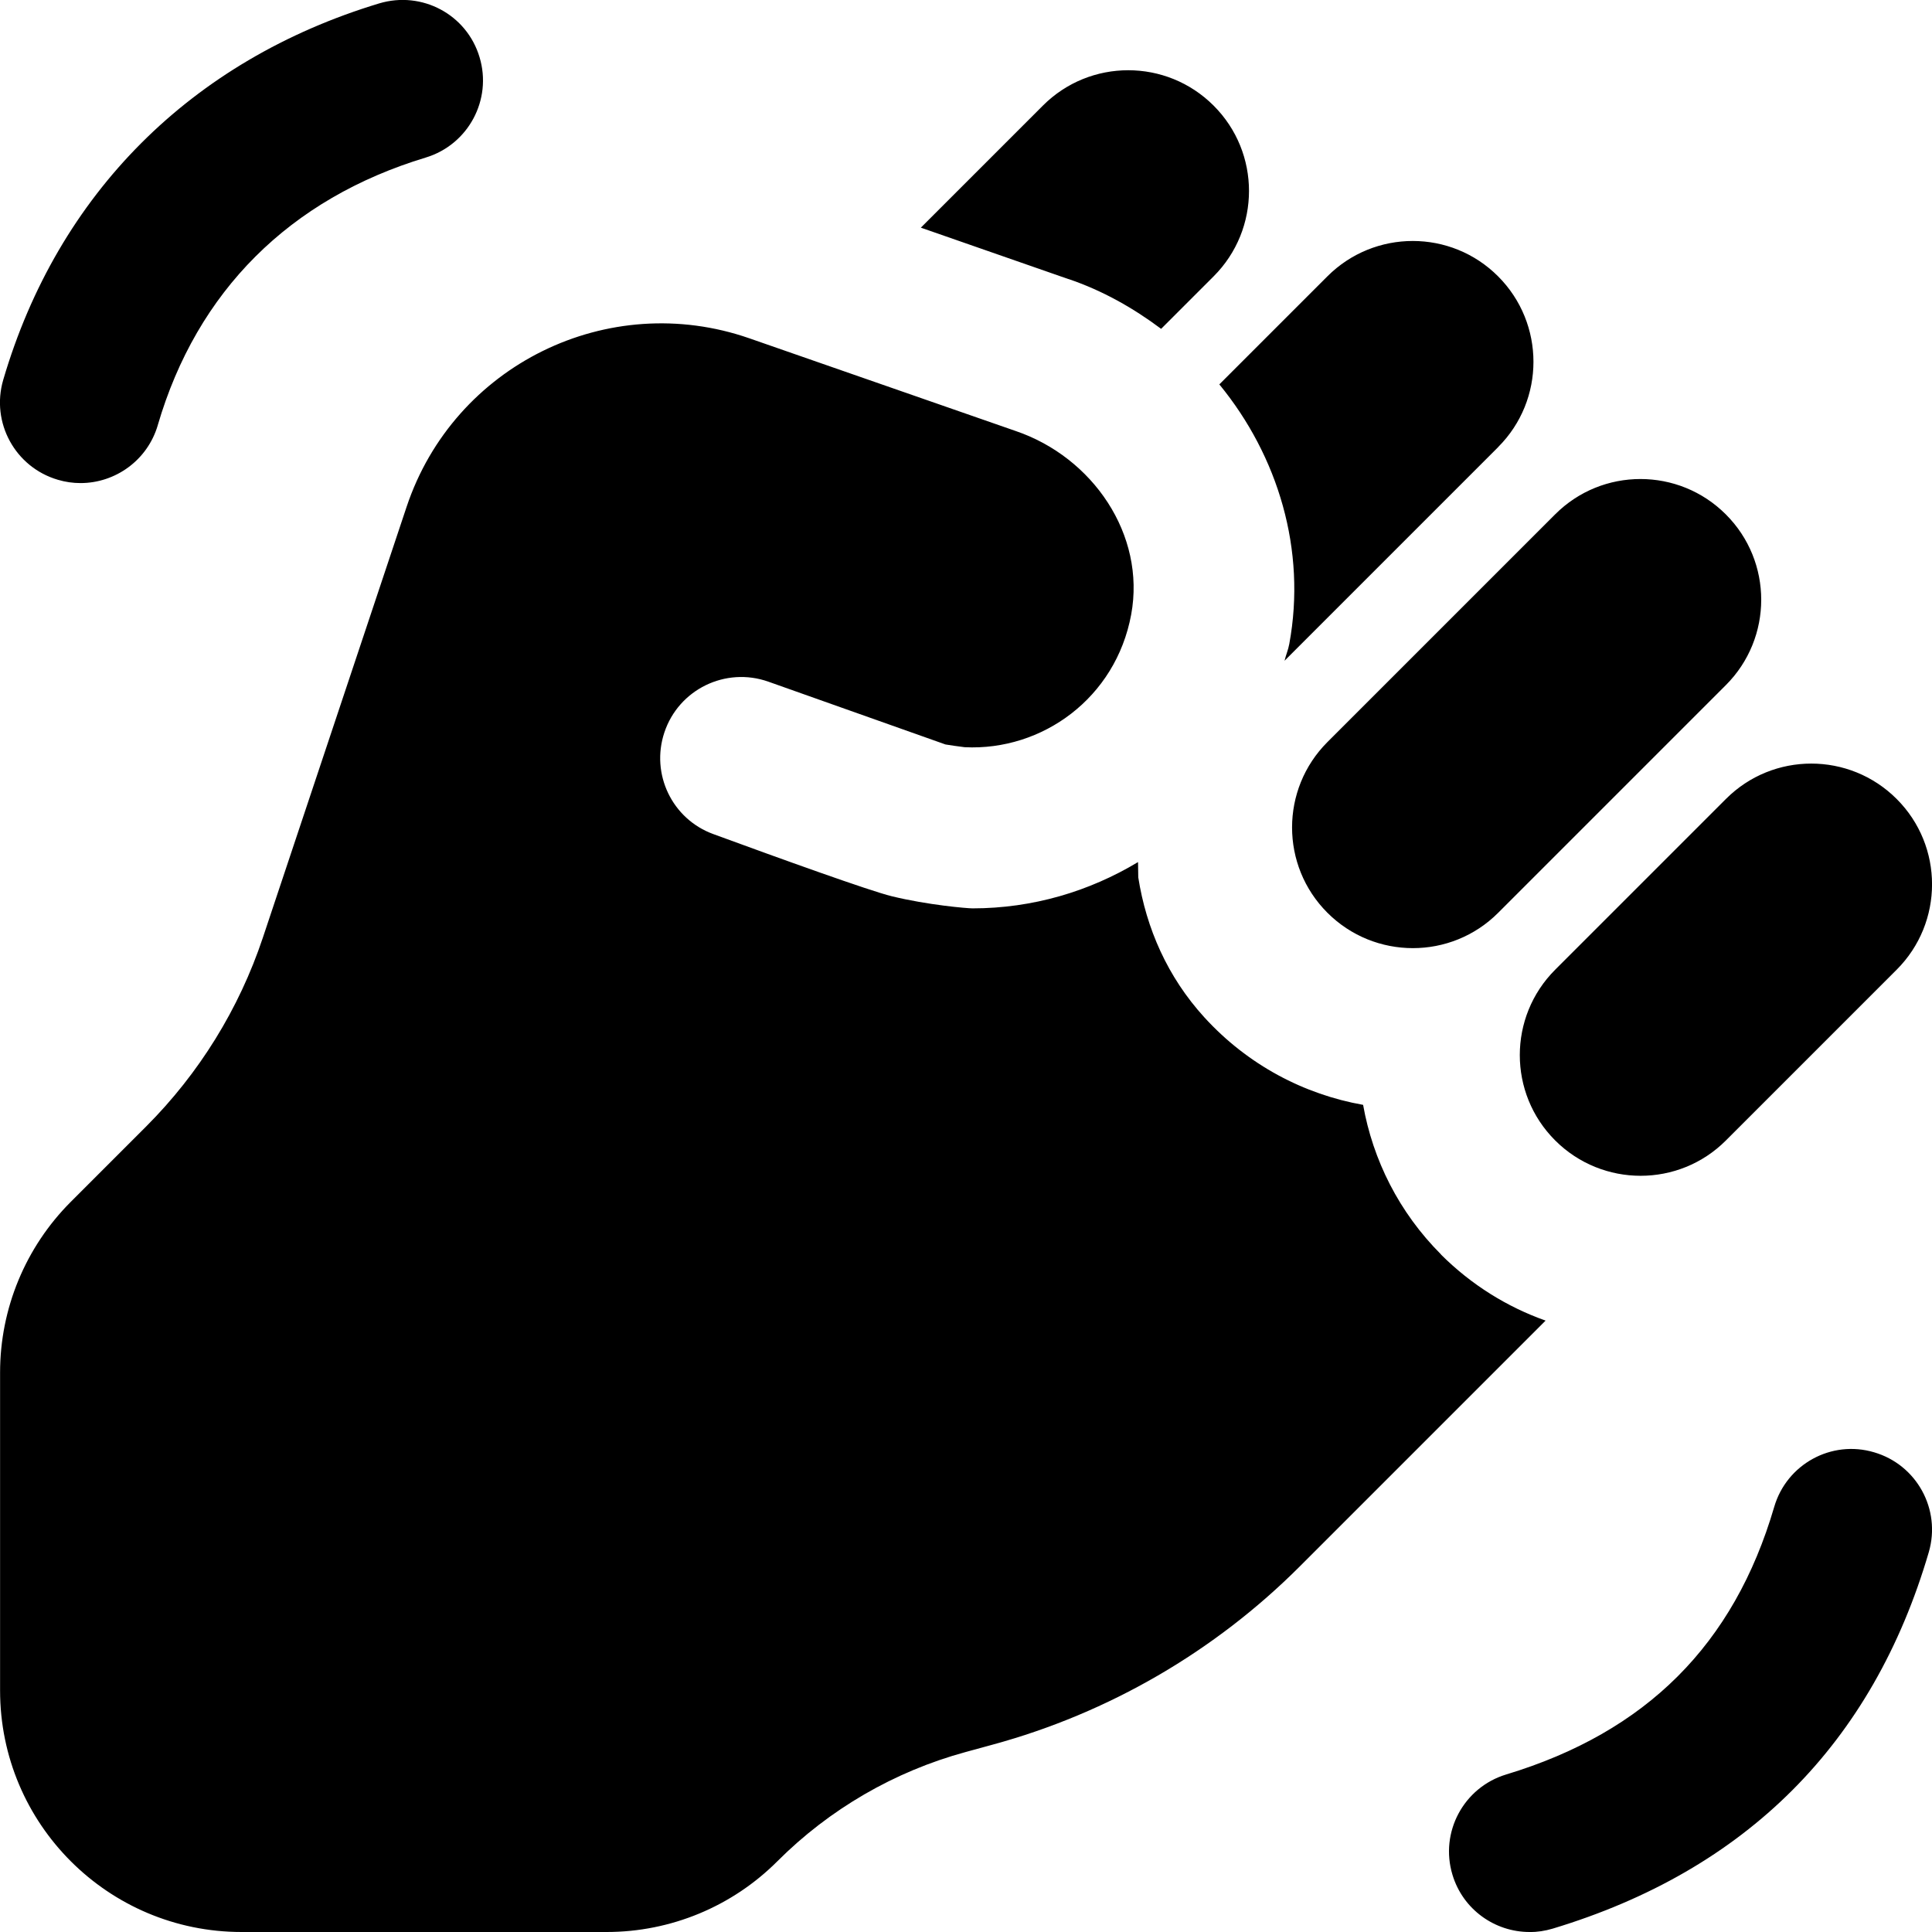 <?xml version="1.0" encoding="UTF-8"?>
<svg xmlns="http://www.w3.org/2000/svg" id="Layer_1" data-name="Layer 1" viewBox="0 0 24 24">
  <path d="M19,24c-.43,0-.827-.279-.957-.711-.16-.528,.139-1.086,.668-1.246,1.739-.526,2.828-1.613,3.329-3.324,.155-.53,.71-.836,1.241-.678,.53,.155,.834,.71,.679,1.241-.696,2.377-2.268,3.95-4.671,4.676-.097,.029-.193,.043-.289,.043ZM1.96,5.281c.487-1.664,1.639-2.813,3.329-3.324,.528-.16,.828-.718,.668-1.247-.158-.529-.714-.827-1.246-.668C2.376,.748,.718,2.408,.04,4.719c-.155,.53,.148,1.085,.679,1.241,.094,.028,.188,.041,.281,.041,.433,0,.832-.283,.96-.719Zm16.651,.273l-2.654,2.654c.017-.071,.046-.136,.059-.209,.215-1.166-.139-2.334-.869-3.224l1.342-1.342c.586-.586,1.536-.586,2.121,0s.586,1.536,0,2.121Zm-5.338-2.088c.425,.144,.806,.361,1.151,.619l.652-.652c.586-.586,.586-1.536,0-2.121-.586-.586-1.536-.586-2.121,0l-1.516,1.516,1.834,.639Zm4.629,12.118c-.525-.525-.848-1.178-.969-1.859-.731-.13-1.429-.492-1.972-1.087-.458-.502-.722-1.107-.821-1.739l-.003-.19c-.605,.364-1.308,.575-2.056,.575-.066,0-.555-.041-1.005-.151-.274-.067-1.387-.468-2.216-.772-.511-.187-.779-.746-.607-1.262h0c.178-.535,.76-.819,1.292-.631l2.2,.78c.072,.012,.152,.023,.238,.034,.964,.048,1.878-.611,2.069-1.648,.183-.993-.479-1.955-1.435-2.28l-3.307-1.151c-1.755-.611-3.671,.331-4.259,2.093l-1.786,5.353c-.295,.883-.791,1.685-1.449,2.344l-.936,.936c-.563,.563-.879,1.326-.879,2.121v3.95c0,1.657,1.343,3,3,3H7.536c.796,0,1.559-.316,2.121-.879h0c.647-.647,1.453-1.115,2.336-1.356l.34-.093c1.442-.393,2.757-1.157,3.814-2.214l3.053-3.053c-.475-.168-.92-.442-1.3-.821Zm5.659-5.659c-.586-.586-1.536-.586-2.121,0l-2.121,2.121c-.586,.586-.586,1.536,0,2.121s1.536,.586,2.121,0l2.121-2.121c.586-.586,.586-1.536,0-2.121Zm-4.95,1.414l2.828-2.828c.586-.586,.586-1.536,0-2.121-.586-.586-1.536-.586-2.121,0l-2.828,2.828c-.586,.586-.586,1.536,0,2.121s1.536,.586,2.121,0Z"/>
</svg>
